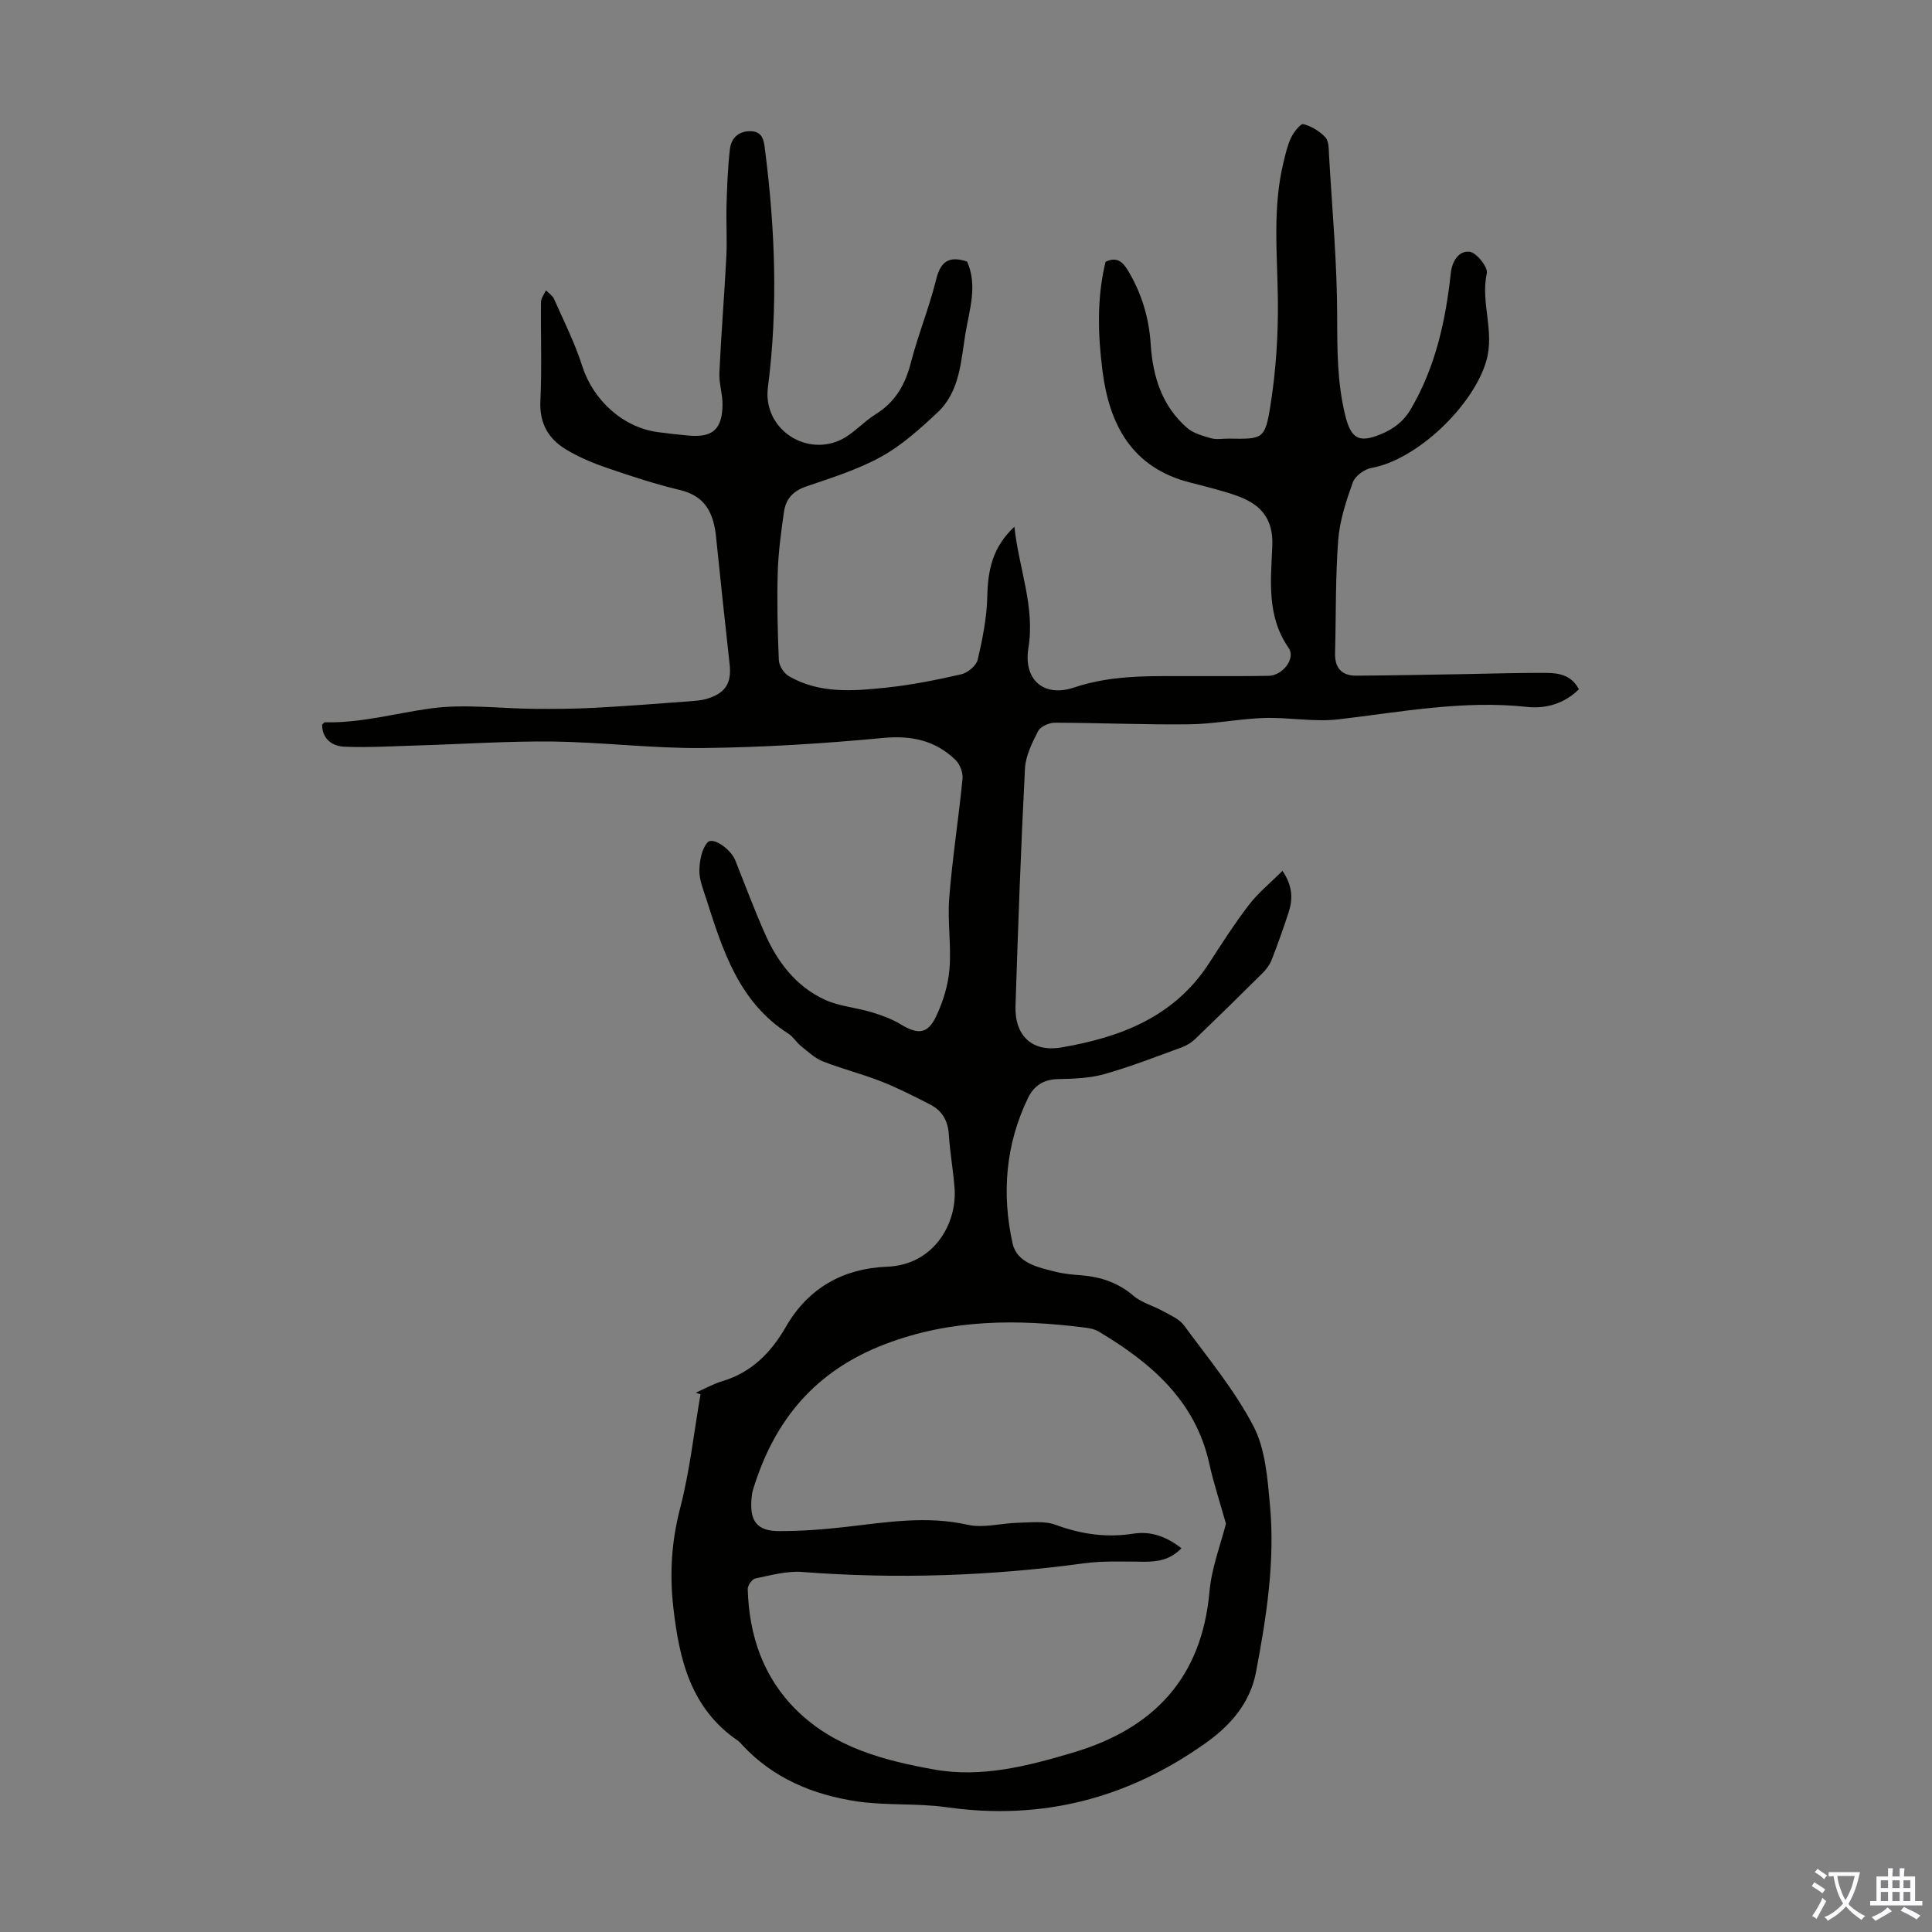 <svg enable-background="new 0 0 400 400" viewBox="0 0 400 400" xmlns="http://www.w3.org/2000/svg"><rect x="0" y="0" width="400" height="400" fill="#808080" stroke="none"/><path d="m200.24 54.16c2.18 5 .48 9.9-.34 14.81-.97 5.81-1.13 12.04-5.78 16.41-3.61 3.39-7.41 6.82-11.7 9.19-4.85 2.68-10.28 4.35-15.56 6.17-2.69.92-4.17 2.61-4.54 5.19-.6 4.19-1.18 8.41-1.3 12.63-.17 6.04-.03 12.09.23 18.12.05 1.14 1.02 2.69 2.02 3.28 6.36 3.71 13.38 3.13 20.27 2.4 5.21-.55 10.39-1.59 15.5-2.76 1.33-.31 3.1-1.79 3.39-3.03 1-4.3 1.88-8.72 1.98-13.12.12-5.36 1.05-10.14 5.61-14.4.93 8.71 4.3 16.55 2.9 25.12-1.07 6.57 3.19 10.28 9.45 8.17 8.38-2.82 16.98-2.31 25.56-2.36 4.92-.02 9.84.04 14.75-.06 2.87-.06 5.64-3.58 4.12-5.77-4.58-6.58-3.69-13.94-3.38-21.07.26-6-2.7-8.86-7.65-10.55-3.06-1.05-6.22-1.82-9.35-2.62-11.99-3.04-16.72-11.86-18.16-23.09-.96-7.55-1.2-15.15.64-22.63 2.29-1.07 3.5-.06 4.64 1.83 2.83 4.71 4.35 9.79 4.7 15.23.43 6.71 2.33 12.82 7.55 17.35 1.3 1.13 3.24 1.65 4.97 2.14 1.14.32 2.45.05 3.68.07 6.97.11 7.48.19 8.59-6.86 1.15-7.23 1.63-14.65 1.54-21.98-.12-9.5-1.12-19 1.17-28.39.42-1.73.82-3.52 1.58-5.11.55-1.13 1.95-2.92 2.54-2.77 1.67.44 3.4 1.47 4.56 2.76.75.83.67 2.53.75 3.85.64 11.05 1.66 22.11 1.68 33.16.01 6.96-.01 13.78 1.68 20.58 1.18 4.73 2.78 5.75 7.36 3.85 2.6-1.08 4.68-2.59 6.23-5.24 5.1-8.72 7.18-18.26 8.25-28.09.3-2.73 1.79-4.69 3.88-4.45 1.42.16 3.86 3.2 3.58 4.45-1.34 6.08 1.67 11.95-.1 18.13-2.65 9.23-14.28 20.5-23.82 22.19-1.45.26-3.36 1.67-3.83 2.99-1.38 3.86-2.71 7.9-3.02 11.94-.59 7.78-.44 15.62-.65 23.43-.08 3.04 1.39 4.65 4.35 4.64 7.58-.04 15.17-.21 22.75-.33 5.59-.09 11.18-.29 16.76-.24 2.58.02 5.14.53 6.62 3.39-3.01 2.98-6.86 4.07-10.71 3.65-13.21-1.44-26.07 1.05-39.05 2.57-5.05.59-10.27-.44-15.4-.28-5.18.17-10.33 1.25-15.5 1.31-9.28.11-18.57-.31-27.85-.33-1.18 0-2.96.78-3.44 1.72-1.25 2.44-2.6 5.13-2.73 7.78-.85 16.37-1.43 32.75-1.96 49.13-.2 6.14 3.39 9.64 9.5 8.6 12.18-2.07 23.32-6.29 30.51-17.34 2.68-4.12 5.33-8.29 8.33-12.19 1.91-2.49 4.42-4.52 6.94-7.03 2.2 3.28 2.12 5.96 1.24 8.67-1.08 3.29-2.23 6.55-3.49 9.77-.39.99-1.09 1.94-1.85 2.7-4.6 4.58-9.24 9.12-13.92 13.62-.78.75-1.77 1.39-2.78 1.76-5.35 1.95-10.68 4.04-16.15 5.58-3.06.86-6.39.94-9.61 1.02-2.96.07-4.94 1.43-6.13 3.9-4.66 9.63-5.47 19.83-3.2 30.1.9 4.1 5.35 5 9.05 5.92 1.72.43 3.54.56 5.32.71 3.99.34 7.53 1.54 10.68 4.24 1.7 1.45 4.1 2.05 6.1 3.17 1.53.85 3.36 1.61 4.34 2.94 5.01 6.82 10.51 13.44 14.39 20.89 2.47 4.74 2.9 10.75 3.41 16.27 1.08 11.67-.72 23.21-2.89 34.64-1.21 6.35-5.23 10.99-10.42 14.68-16.13 11.46-33.88 16.09-53.61 13.29-6.17-.88-12.55-.3-18.71-1.23-8.97-1.36-17.19-4.76-23.58-11.61-.31-.33-.59-.69-.95-.94-9.72-6.64-12.13-16.71-13.36-27.54-.8-7-.39-13.67 1.39-20.54 2.01-7.72 2.87-15.74 4.23-23.63-.32-.11-.65-.23-.97-.34 1.83-.81 3.59-1.82 5.49-2.38 6.09-1.81 10.15-6.01 13.16-11.26 4.69-8.16 12.03-12.1 20.96-12.44 9.66-.37 14.53-8.92 13.96-16.32-.28-3.68-.95-7.33-1.18-11.01-.18-2.84-1.35-4.95-3.8-6.21-3.36-1.73-6.74-3.46-10.25-4.84-3.94-1.55-8.09-2.58-12.03-4.13-1.67-.66-3.09-2.02-4.53-3.17-.95-.76-1.61-1.93-2.61-2.57-10.26-6.54-13.61-17.27-17.02-27.95-.61-1.91-1.44-3.89-1.41-5.83.03-1.99.46-4.42 1.68-5.81 1.09-1.24 4.83 1.37 5.76 3.72 2.02 5.09 3.94 10.21 6.15 15.21 2.6 5.87 6.43 10.88 12.36 13.62 2.97 1.38 6.45 1.62 9.64 2.58 2.09.63 4.22 1.39 6.08 2.52 3.51 2.14 5.58 2.07 7.33-1.61 1.45-3.05 2.51-6.49 2.78-9.84.4-4.88-.44-9.87-.05-14.75.65-8.23 1.94-16.4 2.75-24.62.12-1.26-.52-3-1.43-3.89-4.19-4.07-9.13-5.14-15.07-4.57-12.35 1.17-24.76 1.94-37.16 2.08-10.36.11-20.72-1.2-31.09-1.34-9.27-.12-18.54.53-27.81.8-5.12.15-10.25.47-15.35.27-2.52-.1-4.66-1.52-4.68-4.58.26-.22.42-.48.58-.48 7.44.19 14.57-1.86 21.83-2.86 7.1-.98 14.47.03 21.72.08 4.12.03 8.25 0 12.36-.22 6.33-.33 12.66-.83 18.98-1.3 1.55-.12 3.15-.19 4.6-.69 3.6-1.23 4.71-3.28 4.3-7.05-.97-8.78-1.92-17.56-2.81-26.35-.49-4.81-2.15-8.44-7.47-9.7-5.1-1.21-10.1-2.86-15.07-4.56-2.93-1.01-5.86-2.23-8.5-3.82-3.66-2.2-5.55-5.42-5.33-10.05.33-6.81.05-13.65.13-20.48.01-.81.66-1.62 1.02-2.43.57.58 1.36 1.07 1.67 1.77 2.03 4.59 4.32 9.11 5.83 13.87 2.24 7.04 8.37 12.74 15.69 13.72 2.11.28 4.22.52 6.33.71 4.97.45 6.97-1.27 7.04-6.36.03-2.22-.75-4.45-.65-6.65.37-8.01 1.03-16.01 1.44-24.02.18-3.55-.06-7.13.04-10.69.12-3.89.25-7.79.71-11.65.26-2.14 1.7-3.63 4.13-3.65 2.65-.01 2.88 1.87 3.13 3.86 2.09 16.37 2.72 32.8.6 49.16-1.08 8.38 7.43 14.2 14.73 11.04 2.79-1.21 4.94-3.82 7.58-5.46 4.07-2.52 6.12-6.13 7.29-10.68 1.47-5.73 3.75-11.25 5.17-16.99.89-3.74 2.49-5.27 6.48-3.93zm44.36 266.39c-2.38 2.47-5.03 2.81-7.92 2.79-4.12-.03-8.3-.21-12.36.34-19.35 2.62-38.73 3.28-58.21 1.78-3.19-.25-6.51.69-9.72 1.34-.67.14-1.6 1.45-1.58 2.19.27 9.62 3.21 18.33 10.17 25.15 7.84 7.7 18.17 10.39 28.5 12.23 9.75 1.74 19.31-.73 28.7-3.52 16.7-4.97 26.63-15.44 28.23-33.33.45-5.01 2.36-9.89 3.41-14.05-1.23-4.38-2.55-8.35-3.44-12.41-2.9-13.12-12.09-20.91-22.89-27.37-.83-.5-1.9-.71-2.89-.83-13.98-1.76-27.63-1.78-41.25 3.39-14.59 5.54-23.05 15.79-27.44 30.16-.19.63-.28 1.31-.33 1.98-.35 4.6 1.18 6.61 5.78 6.61 4.68 0 9.38-.36 14.03-.9 8.32-.96 16.53-2.31 24.97-.41 3.29.74 6.97-.35 10.48-.42 2.58-.05 5.4-.42 7.72.43 5.29 1.95 10.53 2.7 16.08 1.83 3.58-.56 6.79.54 9.96 3.02z" fill="#010100"/><g fill="#fbfafc"><path d="m377.9 391.2c-.2.3-.4.5-.6.8-.7-.6-1.4-1-2.2-1.5.2-.3.4-.5.5-.8.6.4 1.4.8 2.3 1.5zm-1.8 6.1c-.2-.2-.5-.4-.9-.6.4-.6.8-1.2 1.2-1.9s.7-1.3.9-1.9c.3.3.5.5.8.7-.7 1.3-1.4 2.6-2 3.7zm2.2-9c-.3.3-.5.5-.6.8-.6-.6-1.3-1.1-2-1.5.3-.3.5-.5.6-.7.6.5 1.3.9 2 1.4zm.3.2v-.9h2 4.5c-.3 1.3-.6 2.5-1 3.6s-.9 2.1-1.4 3c.4.5 1 1 1.6 1.4s1.2.8 1.9 1.1c-.3.2-.5.4-.8.8-.4-.3-1-.7-1.6-1.2s-1.2-1.1-1.6-1.6c-.5.6-1.1 1.1-1.7 1.6s-1.4.9-2.1 1.4c-.1-.3-.3-.5-.7-.8.6-.2 1.2-.5 1.9-1s1.4-1.1 2-1.8c-.5-.8-.9-1.6-1.2-2.5s-.6-2-.8-3.2c-.4.1-.7.1-1 .1zm2.5 2.7c.3 1 .7 1.7 1 2.2.3-.5.6-1.1 1-2s.6-1.9.9-3h-3.2-.4c.1.9.3 1.8.7 2.8z"/><path d="m396.5 388.5v1.5 3.6h1.5v.9c-.4 0-1 0-1.7 0h-7.9c-.5 0-.9 0-1.2 0v-.9h1.3v-3.5c0-.7 0-1.2 0-1.6h2.4c0-.8 0-1.4 0-1.7h1c0 .3-.1.8-.1 1.7h1.5c0-.8 0-1.4 0-1.7h1c0 .3-.1.9-.1 1.7zm-8.2 9.2c-.2-.3-.5-.5-.8-.8.8-.3 1.4-.6 1.9-.9s1-.7 1.4-1.1c.3.3.6.5.9.8-1.6 1-2.8 1.6-3.4 2zm2.6-6.8v-1.6h-1.5v1.6zm0 2.7v-1.9h-1.5v1.9zm2.4-2.7v-1.6h-1.5v1.6zm0 2.7v-1.9h-1.5v1.9zm.2 2 .7-.8c.4.2.9.5 1.6.8s1.3.7 1.8 1c-.3.3-.5.5-.8.8-.4-.3-1.5-1-3.3-1.8zm2-4.7v-1.6h-1.4v1.6zm0 2.7v-1.9h-1.4v1.9z"/></g></svg>